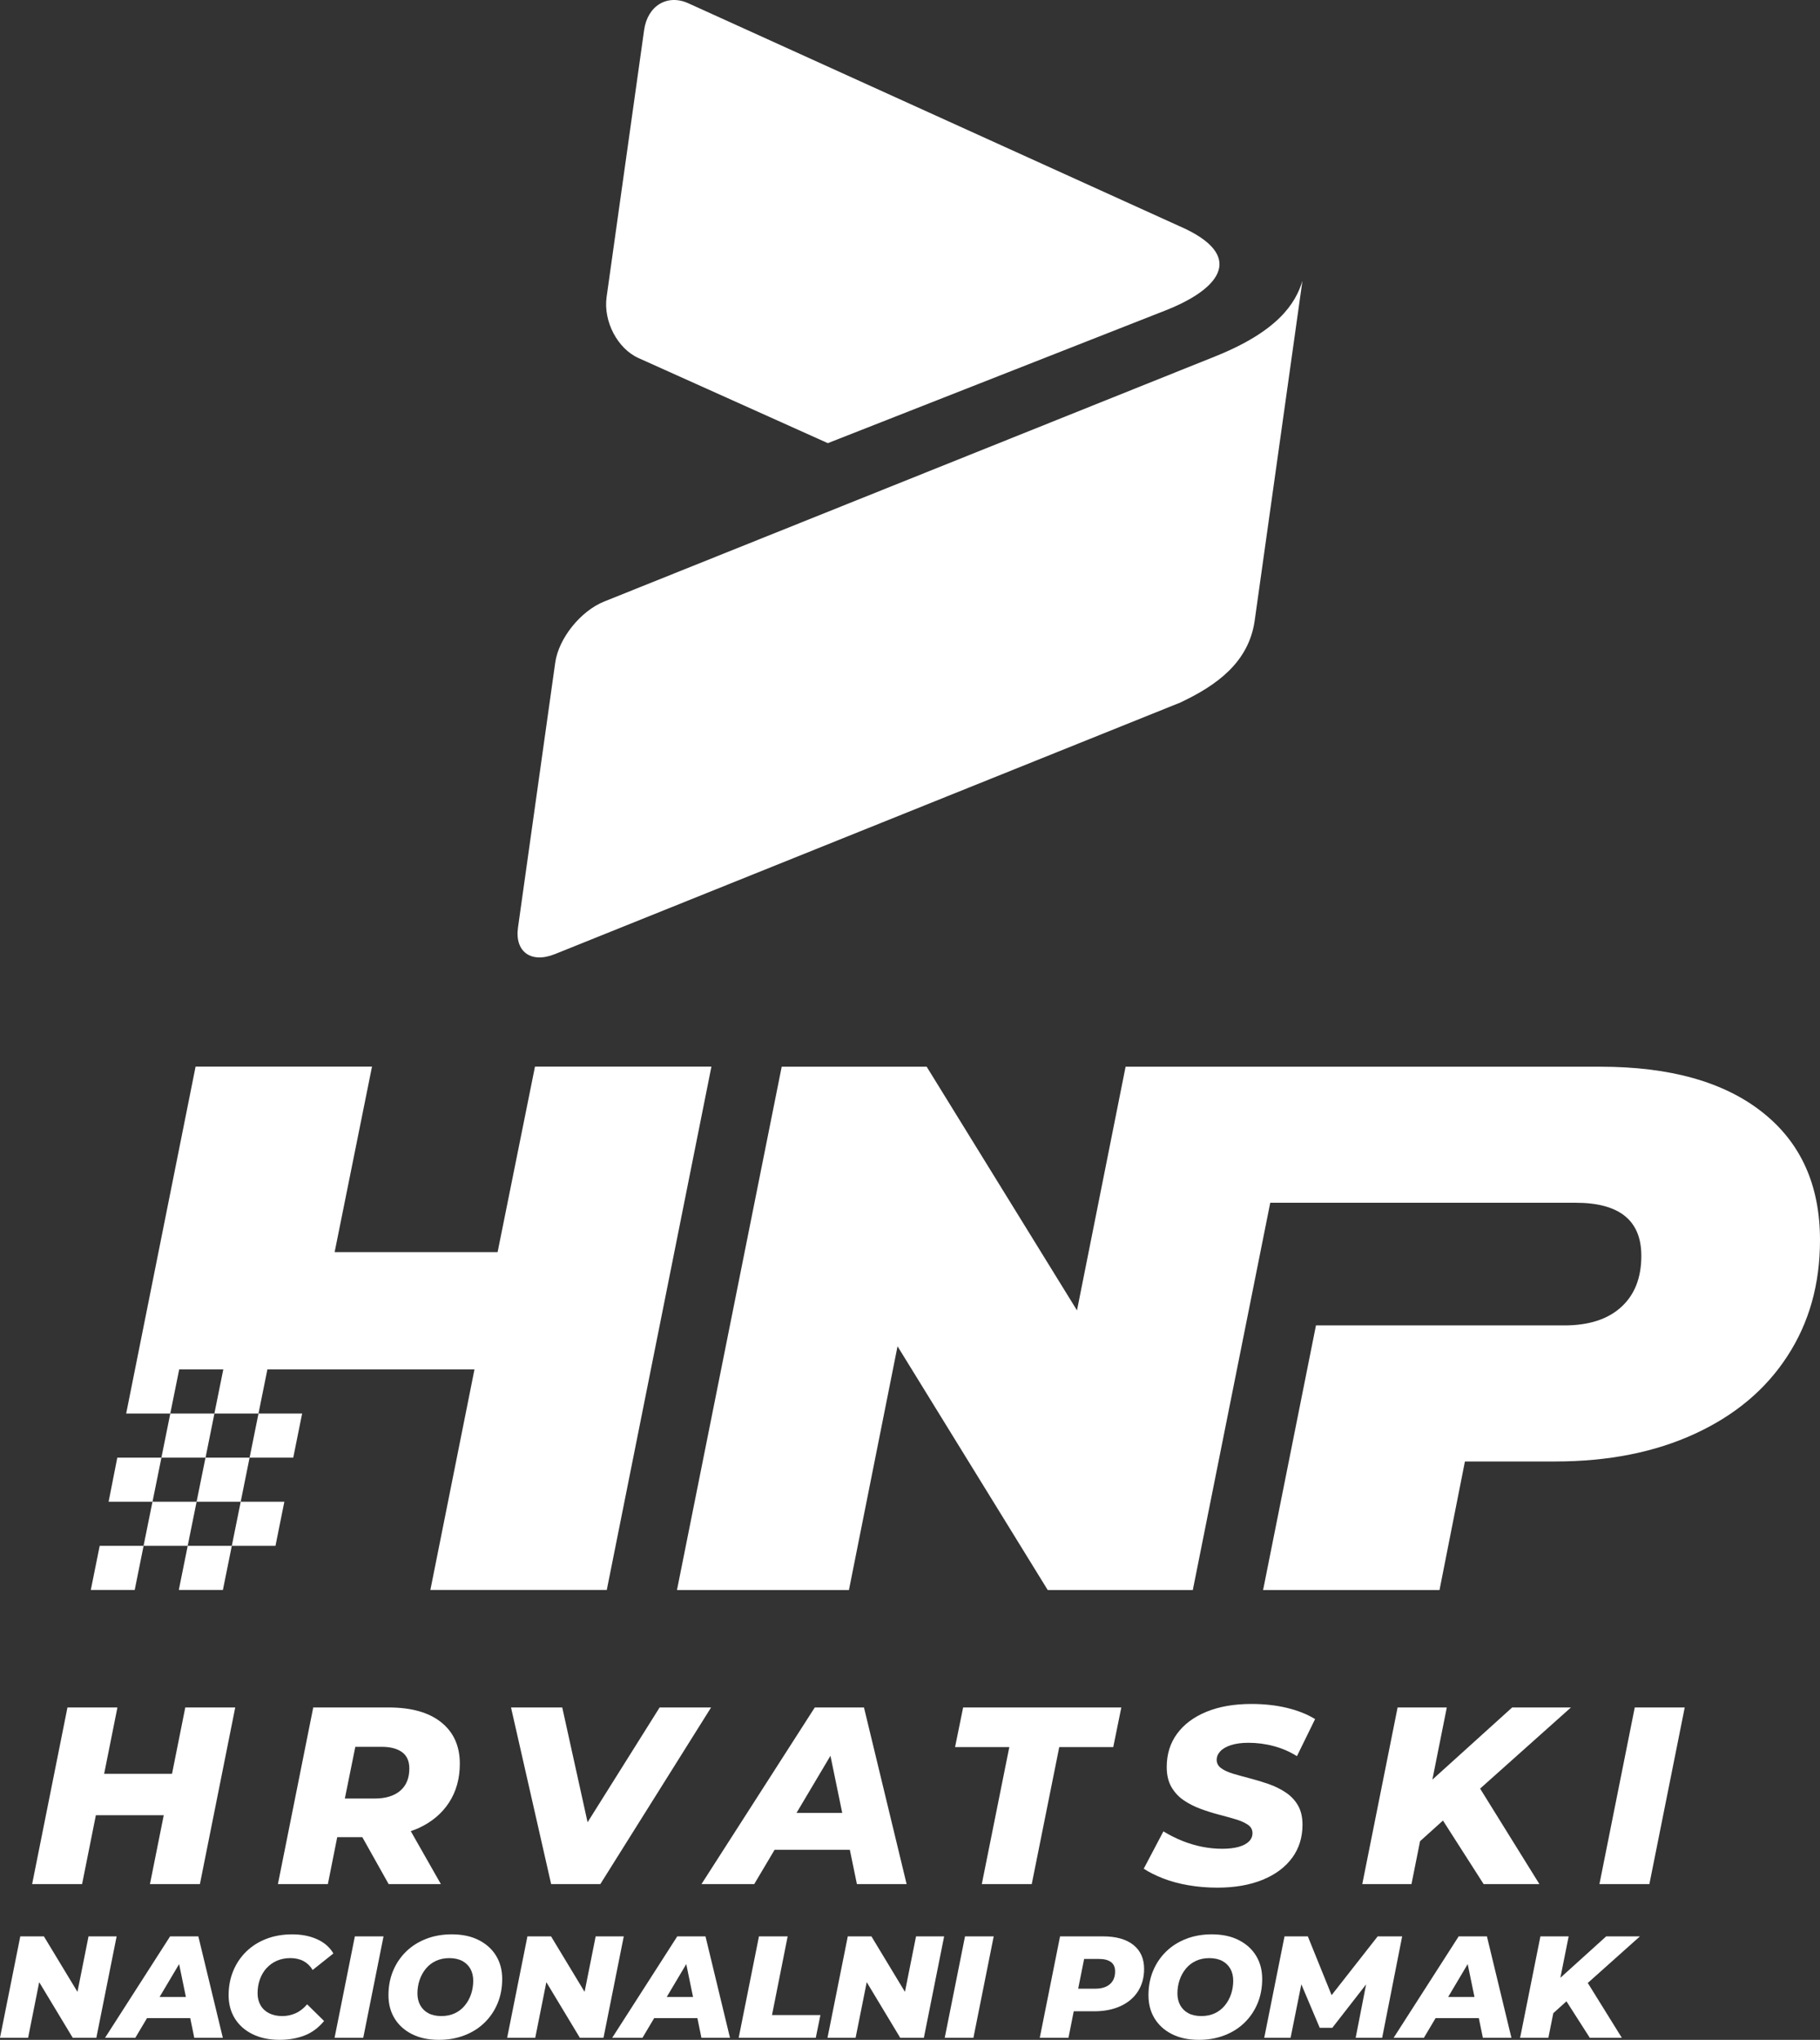 <?xml version="1.0" encoding="UTF-8"?>
<svg id="Layer_1" data-name="Layer 1" xmlns="http://www.w3.org/2000/svg" viewBox="0 0 1445.24 1619.71">
  <rect x="0" y="0" width="1445.24" height="1619.71" fill="#333333" stroke="none"/>
  <defs>
    <style>
      .cls-1, .cls-2 {
        fill: #fff;
      }

      .cls-2 {
        fill-rule: evenodd;
      }
    </style>
  </defs>
  <g>
    <path class="cls-2" d="m941.9,182L546.59,2.6c-16.68-7.57-32.38,1.93-35.1,21.21l-29.79,212c-2.72,19.28,8.62,40.99,25.33,48.51l150.34,67.56,267.88-105.29c42.46-16.59,63.19-41.9,16.64-64.58"/>
    <path class="cls-2" d="m440.48,757.66l496.81-199.83c29.03-13.68,54.4-32.02,59.06-65.17l37.9-269.66c-5.53,18.18-19.69,40.15-69.55,60.09l-484.86,194.51c-18.8,7.53-36.24,29.28-38.94,48.55l-29.56,210.27c-2.71,19.27,10.33,28.76,29.14,21.22"/>
  </g>
  <g>
    <polygon class="cls-1" points="76.13 1441.33 130.03 1441.33 119.08 1496.03 158.75 1496.03 186.8 1355.77 147.13 1355.77 136.6 1408.47 82.7 1408.47 93.25 1355.77 53.57 1355.77 25.52 1496.03 65.19 1496.03 76.13 1441.33"/>
    <path class="cls-1" d="m267.76,1458.76h19.95l20.9,37.27h41.48l-23.91-42.05c2.16-.75,4.28-1.51,6.29-2.43,10.42-4.82,18.46-11.59,24.15-20.34,5.67-8.75,8.52-19,8.52-30.75,0-14.02-4.91-24.98-14.73-32.86-9.82-7.89-23.75-11.82-41.78-11.82h-59.89l-28.05,140.25h39.67l7.43-37.27h-.02Zm51.47-67.52c3.88,2.8,5.81,7.15,5.81,13.02,0,7.62-2.39,13.51-7.21,17.63-4.82,4.14-11.62,6.21-20.44,6.21h-23.55l8.32-41.07h20.84c6.95,0,12.35,1.39,16.23,4.21"/>
    <polygon class="cls-1" points="476.72 1496.03 564.67 1355.77 523.8 1355.77 466.59 1446.93 446.47 1355.77 405.79 1355.77 437.65 1496.03 476.72 1496.03"/>
    <path class="cls-1" d="m598.92,1496.03l16.18-27.24h59.74l5.62,27.24h39.47l-33.86-140.24h-39.07l-89.97,140.24h41.89Zm60.53-101.88l9.36,45.39h-36.32l26.96-45.39Z"/>
    <polygon class="cls-1" points="884.02 1387.24 890.43 1355.77 764.82 1355.77 758.4 1387.24 801.48 1387.24 779.64 1496.03 819.3 1496.03 841.14 1387.24 884.02 1387.24"/>
    <path class="cls-1" d="m1026.08,1475.2c5.47-7.49,8.21-16.23,8.21-26.26,0-6.14-1.2-11.27-3.61-15.42-2.39-4.14-5.67-7.58-9.81-10.32-4.14-2.74-8.61-4.93-13.43-6.61-4.82-1.68-9.65-3.14-14.53-4.42-4.87-1.27-9.35-2.51-13.43-3.7-4.07-1.21-7.31-2.67-9.71-4.42-2.4-1.73-3.61-3.94-3.61-6.61s.97-4.84,2.92-6.91c1.93-2.06,4.8-3.7,8.6-4.9,3.81-1.21,8.38-1.8,13.73-1.8,6.94,0,13.72.9,20.33,2.71,6.61,1.8,12.65,4.44,18.14,7.92l14.42-29.45c-6.29-3.87-13.77-6.84-22.44-8.92-8.69-2.07-18.04-3.1-28.06-3.1-13.75,0-25.67,2.07-35.77,6.21-10.08,4.15-17.86,9.96-23.34,17.43-5.47,7.47-8.21,16.3-8.21,26.44,0,6.28,1.24,11.55,3.7,15.82,2.47,4.28,5.72,7.78,9.72,10.53,4.02,2.73,8.45,5,13.32,6.81,4.86,1.8,9.75,3.34,14.62,4.62,4.87,1.27,9.33,2.5,13.32,3.7,4.02,1.2,7.24,2.64,9.71,4.3,2.47,1.68,3.71,3.91,3.71,6.71,0,2.54-.94,4.75-2.8,6.61s-4.62,3.3-8.21,4.31c-3.61,1-7.94,1.5-13.03,1.5-5.34,0-10.69-.53-16.03-1.59-5.34-1.08-10.59-2.64-15.72-4.71-5.16-2.07-10.12-4.57-14.94-7.52l-15.63,29.65c4.28,2.8,9.42,5.38,15.43,7.72s12.69,4.14,20.03,5.41c7.35,1.27,15.03,1.91,23.05,1.91,13.75,0,25.71-2.09,35.85-6.22,10.16-4.14,17.97-9.95,23.44-17.42"/>
    <polygon class="cls-1" points="1127.65 1461.97 1145.84 1445.57 1178.13 1496.03 1222.42 1496.03 1175.34 1420.2 1247.46 1355.79 1200.78 1355.79 1137.43 1413.08 1148.89 1355.79 1109.82 1355.79 1081.77 1496.03 1120.84 1496.03 1127.65 1461.97"/>
    <polygon class="cls-1" points="1298.14 1355.79 1270.09 1496.03 1309.76 1496.03 1337.82 1355.79 1298.14 1355.79"/>
    <polygon class="cls-1" points="70.3 1537.54 61.51 1581.6 34.86 1537.54 16.11 1537.54 0 1618.08 22.32 1618.08 31.13 1573.91 57.76 1618.08 76.51 1618.08 92.62 1537.54 70.3 1537.54"/>
    <path class="cls-1" d="m135.08,1537.54l-51.66,80.54h24.04l9.3-15.65h34.3l3.22,15.65h22.67l-19.45-80.54h-22.44Zm-8.34,48.09l15.49-26.07,5.38,26.07h-20.87Z"/>
    <path class="cls-1" d="m211.71,1562.74c2.31-2.53,5.05-4.49,8.22-5.87,3.19-1.38,6.73-2.07,10.64-2.07s7.57.8,10.53,2.41c2.95,1.61,5.35,3.95,7.18,7.02l16.46-13.12c-2.84-4.9-7.14-8.66-12.89-11.27-5.75-2.6-12.35-3.9-19.79-3.9s-14.36,1.18-20.53,3.56c-6.19,2.38-11.49,5.74-15.95,10.08s-7.91,9.44-10.36,15.36c-2.45,5.9-3.68,12.35-3.68,19.33s1.65,13.13,4.94,18.46c3.3,5.32,8,9.49,14.09,12.48,6.1,2.99,13.26,4.49,21.46,4.49,7.21,0,13.77-1.14,19.68-3.4,5.9-2.26,11.12-6.1,15.64-11.56l-13.46-13.24c-2.84,3.3-5.92,5.68-9.26,7.14-3.34,1.46-6.81,2.18-10.42,2.18-4.07,0-7.57-.74-10.52-2.24-2.96-1.5-5.23-3.61-6.78-6.33-1.58-2.72-2.37-5.88-2.37-9.49,0-4,.62-7.7,1.85-11.11,1.22-3.41,2.99-6.39,5.28-8.92"/>
    <polygon class="cls-1" points="265.68 1618.08 288.45 1618.08 304.56 1537.54 281.79 1537.54 265.68 1618.08"/>
    <path class="cls-1" d="m380.16,1540.48c-5.99-3.03-13.11-4.55-21.39-4.55-7.37,0-14.13,1.18-20.3,3.56-6.17,2.38-11.48,5.74-15.95,10.08-4.44,4.34-7.9,9.42-10.36,15.3-2.45,5.87-3.68,12.33-3.68,19.39s1.61,13.11,4.84,18.42c3.22,5.28,7.83,9.44,13.81,12.48,5.98,3.02,13.11,4.55,21.39,4.55,7.36,0,14.13-1.2,20.3-3.57,6.17-2.38,11.48-5.73,15.93-10.06,4.45-4.34,7.91-9.44,10.36-15.31,2.46-5.87,3.68-12.33,3.68-19.39s-1.61-13.11-4.83-18.41-7.83-9.45-13.81-12.48m-6.09,42.97c-1.15,3.39-2.81,6.39-5,9.03s-4.84,4.7-7.94,6.15c-3.12,1.46-6.67,2.18-10.65,2.18s-7.5-.74-10.29-2.24c-2.8-1.5-4.96-3.61-6.46-6.33s-2.24-5.85-2.24-9.37c0-3.75.57-7.32,1.73-10.7,1.14-3.37,2.81-6.39,5-9.03,2.18-2.64,4.85-4.69,7.99-6.15,3.15-1.46,6.69-2.18,10.59-2.18s7.51.74,10.3,2.24c2.8,1.5,4.94,3.6,6.46,6.28,1.49,2.68,2.24,5.83,2.24,9.43s-.57,7.32-1.73,10.7"/>
    <polygon class="cls-1" points="473.02 1537.54 464.22 1581.6 437.58 1537.54 418.82 1537.54 402.72 1618.08 425.03 1618.08 433.85 1573.91 460.47 1618.08 479.23 1618.08 495.33 1537.54 473.02 1537.54"/>
    <path class="cls-1" d="m537.8,1537.54l-51.66,80.54h24.04l9.3-15.65h34.3l3.22,15.65h22.67l-19.45-80.54h-22.44Zm-8.34,48.09l15.49-26.07,5.38,26.07h-20.87Z"/>
    <polygon class="cls-1" points="625.47 1537.54 602.68 1537.54 586.58 1618.08 647.8 1618.08 651.48 1600.02 613.04 1600.02 625.47 1537.54"/>
    <polygon class="cls-1" points="718.61 1581.6 691.98 1537.54 673.22 1537.54 657.11 1618.08 679.42 1618.08 688.26 1573.91 714.86 1618.08 733.63 1618.08 749.73 1537.54 727.41 1537.54 718.61 1581.6"/>
    <polygon class="cls-1" points="750.2 1618.08 772.98 1618.08 789.09 1537.54 766.31 1537.54 750.2 1618.08"/>
    <path class="cls-1" d="m875.84,1537.54h-34.06l-16.11,80.54h22.79l4.19-21.05h16.06c8.13,0,15.17-1.37,21.16-4.15,5.99-2.77,10.59-6.68,13.81-11.73,3.21-5.06,4.84-10.98,4.84-17.73,0-8.2-2.84-14.56-8.53-19.1-5.67-4.52-13.72-6.78-24.16-6.78m5.52,37.97c-2.77,2.38-6.64,3.57-11.62,3.57h-13.56l4.72-23.6h11.94c4,0,7.1.81,9.33,2.41,2.21,1.61,3.34,4.1,3.34,7.49,0,4.37-1.38,7.74-4.15,10.12"/>
    <path class="cls-1" d="m983.66,1540.48c-5.99-3.03-13.11-4.55-21.39-4.55-7.37,0-14.13,1.18-20.3,3.56-6.17,2.38-11.48,5.74-15.95,10.08-4.44,4.34-7.9,9.42-10.36,15.3-2.45,5.87-3.68,12.33-3.68,19.39s1.61,13.11,4.84,18.42c3.22,5.28,7.83,9.44,13.81,12.48,5.98,3.02,13.11,4.55,21.39,4.55,7.36,0,14.13-1.2,20.3-3.57,6.17-2.38,11.48-5.73,15.93-10.06,4.45-4.34,7.91-9.44,10.36-15.31,2.46-5.87,3.68-12.33,3.68-19.39s-1.61-13.11-4.83-18.41c-3.22-5.3-7.83-9.45-13.81-12.48m-6.09,42.97c-1.15,3.39-2.81,6.39-5,9.03s-4.84,4.7-7.94,6.15c-3.12,1.46-6.67,2.18-10.65,2.18s-7.5-.74-10.29-2.24c-2.8-1.5-4.96-3.61-6.46-6.33s-2.24-5.85-2.24-9.37c0-3.75.57-7.32,1.73-10.7,1.14-3.37,2.81-6.39,5-9.03,2.18-2.64,4.85-4.69,7.99-6.15,3.15-1.46,6.69-2.18,10.59-2.18s7.51.74,10.3,2.24c2.8,1.5,4.94,3.6,6.46,6.28,1.49,2.68,2.24,5.83,2.24,9.43s-.57,7.32-1.73,10.7"/>
    <polygon class="cls-1" points="1094 1537.54 1057.41 1584.21 1038.53 1537.54 1020.02 1537.54 1003.91 1618.08 1024.84 1618.08 1033.38 1575.62 1047.98 1610.14 1057.97 1610.14 1084.81 1575.66 1076.52 1618.08 1097.56 1618.08 1113.44 1537.54 1094 1537.54"/>
    <path class="cls-1" d="m1158.32,1537.54l-51.66,80.54h24.04l9.3-15.65h34.31l3.22,15.65h22.67l-19.45-80.54h-22.44Zm-8.34,48.09l15.49-26.07,5.38,26.07h-20.87Z"/>
    <polygon class="cls-1" points="1275.45 1537.54 1239.07 1570.44 1245.65 1537.54 1223.22 1537.54 1207.11 1618.08 1229.54 1618.08 1233.46 1598.52 1243.9 1589.11 1262.44 1618.08 1287.87 1618.08 1260.84 1574.54 1302.25 1537.54 1275.45 1537.54"/>
    <path class="cls-1" d="m163.34,1157.41l-7.23,35.02h35.03l7.06-35.02h-34.87Zm-42.26,35.02l-7.08,35.03h35.03l7.08-35.03h-35.03Zm42.26-35.02l-7.23,35.02h35.03l7.06-35.02h-34.87Zm0,0l-7.23,35.02h35.03l7.06-35.02h-34.87Zm261.49-310.5l-29.69,147.32h-129.41l29.68-147.32h-140.09l-55.12,275.48h35.02l7.08-35.02h35.02l-7.08,35.02h35.02l7.08-35.02h164.44l-35.03,175.12h140.09l83.1-415.58h-140.1Zm-268.72,345.52h35.03l7.06-35.02h-34.87l-7.23,35.02h0Zm7.23-35.02l-7.23,35.02h35.03l7.06-35.02h-34.87Zm-42.26,35.02l-7.08,35.03h35.03l7.08-35.03h-35.03Zm42.26-35.02l-7.23,35.02h35.03l7.06-35.02h-34.87Zm-42.26,35.02l-7.08,35.03h35.03l7.08-35.03h-35.03Zm84.19-70.04l-7.06,35.02h34.66l7.05-35.02h-34.64Zm-42.08,35.02l-7.08,35.02h35.03l7.06-35.02h-35.02Zm-84.03,70.05l-7.06,35.02h34.87l7.05-35.02h-34.86Zm41.93-35.03l-7.08,35.03h35.03l7.08-35.03h-35.03Zm70.06,0l-7.08,35.03h34.68l7.05-35.03h-34.66Zm-49.17,70.05h35.02l7.08-35.02h-35.03l-7.06,35.02h0Zm-6.75-140.09l-7.06,35.02h-35.03l-6.9,35.02h34.86l7.09-35.02h35.02l7.06-35.02h-35.03Z"/>
    <path class="cls-1" d="m1445.24,984.68c0,34.83-8.55,65.49-25.82,92.01-17.19,26.58-41.76,47.16-73.59,61.8-31.82,14.65-68.74,21.96-110.73,21.96h-71.82l-20.19,102.11h-140.09l41.99-210.14h197.27c19.34,0,34.45-4.85,45.08-14.56,10.71-9.71,16.02-23.27,16.02-40.69,0-28.13-17.41-42.15-52.24-42.15h-242.43l-61.5,307.54h-115.19l-119.28-193.57-38.6,193.57h-136.55l83.17-415.56h115.12l119.36,193.48,38.6-193.48h376.97c55.41,0,98.33,12.09,128.76,36.21,30.52,24.11,45.69,57.95,45.69,101.49"/>
  </g>
</svg>